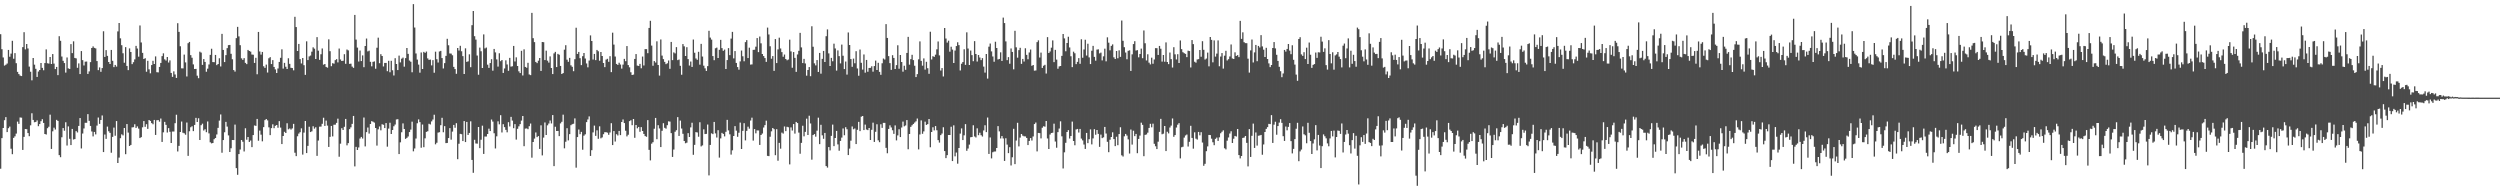 <?xml version="1.0" encoding="UTF-8"?>
<svg xmlns="http://www.w3.org/2000/svg" width="1920" height="150">
  <path d="M0 26.265h1v103.330H0zM1 37.780h1v68.286H1zM2 44.139h1v54.142H2zM3 50.368h1v41.965H3zM4 49.701h1v40.235H4zM5 48.811h1v52.642H5zM6 38.363h1v60.098H6zM7 43.558h1v53.652H7zM8 41.152h1v73.067H8zM9 31.355h1v87.066H9zM10 45.099h1v60.776H10zM11 40.791h1v63.935H11zM12 48.513h1v54.112H12zM13 55.192h1v38.205H13zM14 56.882h1v38.269H14zM15 58.064h1v32.168H15zM16 58.442h1v31.917H16zM17 36.184h1v78.958H17zM18 24.733h1v80.364H18zM19 37.957h1v61.125H19zM20 33.802h1v65.401H20zM21 37.200h1v64.990H21zM22 51.130h1v53.456H22zM23 55.073h1v41.206H23zM24 61.693h1v25.307H24zM25 44.537h1v47.595H25zM26 49.684h1v44.194H26zM27 52.819h1v40.829H27zM28 59.079h1v33.410H28zM29 54.920h1v42.008H29zM30 53.752h1v41.521H30zM31 48.360h1v44.717H31zM32 52.134h1v39.424H32zM33 53.981h1v40.447H33zM34 48.410h1v54.492H34zM35 37.955h1v65.350H35zM36 48.610h1v49.861H36zM37 48.869h1v48.469H37zM38 43.760h1v44.307H38zM39 49.166h1v65.216H39zM40 41.541h1v59.330H40zM41 48.824h1v49.242H41zM42 53.059h1v46.442H42zM43 51.427h1v40.624H43zM44 57.690h1v35.168H44zM45 27.820h1v91.336H45zM46 31.323h1v89.412H46zM47 43.434h1v61.987H47zM48 46.692h1v51.645H48zM49 48.431h1v51.997H49zM50 55.767h1v38.152H50zM51 44.140h1v67.630H51zM52 52.530h1v44.550H52zM53 52.953h1v53.657H53zM54 33.900h1v77.514H54zM55 40.781h1v58.234H55zM56 31.766h1v75.378H56zM57 44.500h1v62.312H57zM58 44.869h1v55.832H58zM59 52.081h1v49.639H59zM60 48.693h1v48.008H60zM61 56.882h1v33.806H61zM62 39.201h1v74.819H62zM63 46.205h1v56.356H63zM64 50.288h1v48.384H64zM65 47.351h1v46.952H65zM66 47.234h1v47.059H66zM67 56.778h1v30.857H67zM68 54.813h1v38.021H68zM69 47.734h1v48.972H69zM70 36.867h1v64.074H70zM71 35.658h1v69.116H71zM72 36.782h1v64.542H72zM73 37.178h1v66.053H73zM74 46.898h1v49.549H74zM75 53.839h1v36.443H75zM76 51.787h1v43.323H76zM77 55.134h1v37.051H77zM78 52.271h1v36.429H78zM79 24.023h1v92.782H79zM80 43.713h1v59.609H80zM81 38.485h1v68.164H81zM82 42.903h1v54.314H82zM83 47.632h1v53.190H83zM84 49.136h1v52.900H84zM85 38.356h1v78.937H85zM86 46.713h1v58.407H86zM87 51.551h1v46.438H87zM88 49.874h1v54.383H88zM89 51.138h1v41.821H89zM90 24.107h1v101.090H90zM91 17.665h1v103.366H91zM92 29.417h1v76.710H92zM93 34.710h1v68.438H93zM94 40.891h1v63.115H94zM95 48.204h1v50.088H95zM96 36.187h1v82.222H96zM97 50.625h1v44.676H97zM98 53.837h1v48.013H98zM99 37.184h1v74.954H99zM100 39.931h1v71.374H100zM101 49.239h1v48.602H101zM102 47.757h1v49.908H102zM103 45.606h1v49.851H103zM104 35.212h1v63.058H104zM105 37.283h1v59.767H105zM106 43.542h1v55.233H106zM107 19.552h1v86.484H107zM108 32.598h1v72.722H108zM109 40.608h1v57.197H109zM110 45.305h1v47.673H110zM111 44.712h1v52.679H111zM112 55.109h1v40.272H112zM113 46.686h1v52.298H113zM114 53.261h1v38.901H114zM115 56.295h1v36.606H115zM116 49.969h1v44.572H116zM117 46.685h1v48.734H117zM118 49.168h1v42.950H118zM119 43.334h1v60.286H119zM120 55.445h1v36.927H120zM121 55.604h1v36.614H121zM122 51.421h1v42.008H122zM123 48.313h1v42.738H123zM124 43.092h1v65.917H124zM125 40.936h1v60.674H125zM126 45.585h1v48.025H126zM127 46.505h1v49.379H127zM128 43.768h1v58.032H128zM129 48.024h1v50.376H129zM130 46.406h1v54.817H130zM131 56.025h1v53.778H131zM132 59.025h1v41.967H132zM133 54.789h1v46.211H133zM134 57.199h1v37.402H134zM135 59.853h1v28.242H135zM136 17.803h1v98.516H136zM137 24.468h1v87.560H137zM138 35.543h1v65.822H138zM139 52.454h1v40.905H139zM140 52.523h1v49.437H140zM141 41.914h1v60.469H141zM142 47.909h1v55.576H142zM143 58.742h1v35.367H143zM144 33.158h1v86.559H144zM145 32.185h1v68.621H145zM146 42.345h1v55.392H146zM147 44.332h1v52.633H147zM148 49.463h1v51.234H148zM149 53.012h1v42.927H149zM150 52.871h1v37.651H150zM151 58.138h1v35.556H151zM152 60.035h1v30.775H152zM153 39.663h1v67.873H153zM154 40.391h1v55.763H154zM155 49.836h1v45.132H155zM156 45.371h1v54.867H156zM157 47.558h1v51.698H157zM158 55.090h1v46.432H158zM159 52.760h1v40.512H159zM160 49.527h1v52.910H160zM161 42.126h1v67.186H161zM162 37.444h1v72.699H162zM163 47.675h1v62.139H163zM164 47.789h1v59.134H164zM165 42.176h1v63.831H165zM166 50.005h1v53.250H166zM167 49.145h1v49.080H167zM168 44.750h1v47.888H168zM169 51.052h1v36.844H169zM170 26.024h1v91.292H170zM171 38.342h1v69.231H171zM172 47.662h1v53.920H172zM173 42.329h1v51.269H173zM174 36.986h1v60.219H174zM175 34.665h1v69.318H175zM176 34.521h1v82.195H176zM177 41.341h1v72.551H177zM178 45.501h1v61.998H178zM179 53.825h1v53.722H179zM180 54.965h1v40.713H180zM181 29.310h1v99.838H181zM182 20.641h1v113.599H182zM183 27.956h1v90.391H183zM184 34.709h1v80.149H184zM185 44.779h1v62.757H185zM186 45.983h1v62.863H186zM187 44.628h1v71.675H187zM188 48.258h1v50.268H188zM189 49.243h1v58.082H189zM190 38.352h1v66.843H190zM191 39.174h1v69.835H191zM192 39.607h1v68.315H192zM193 41.886h1v71.119H193zM194 42.020h1v61.720H194zM195 48.346h1v48.008H195zM196 44.367h1v52.290H196zM197 57.059h1v34.258H197zM198 24.531h1v83.553H198zM199 39.514h1v60.793H199zM200 41.936h1v61.500H200zM201 39.868h1v68.693H201zM202 50.892h1v46.758H202zM203 52.118h1v40.127H203zM204 49.607h1v41.798H204zM205 55.694h1v36.776H205zM206 44.767h1v53.050H206zM207 43.877h1v59.901H207zM208 49.216h1v49.166H208zM209 46.182h1v49.289H209zM210 51.424h1v47.048H210zM211 53.315h1v43.290H211zM212 56.040h1v39.956H212zM213 52.579h1v45.538H213zM214 47.545h1v45.470H214zM215 44.414h1v53.566H215zM216 37.900h1v72.756H216zM217 52.666h1v51.794H217zM218 48.305h1v52.939H218zM219 51.230h1v50.916H219zM220 52.971h1v41.719H220zM221 44.739h1v54.594H221zM222 49.054h1v49.600H222zM223 52.048h1v47.473H223zM224 52.269h1v46.319H224zM225 54.037h1v41.099H225zM226 12.898h1v104.377H226zM227 20.791h1v99.098H227zM228 39.147h1v65.486H228zM229 33.762h1v68.846H229zM230 45.393h1v56.123H230zM231 48.717h1v49.832H231zM232 44.532h1v74.205H232zM233 50.089h1v51.728H233zM234 57.476h1v35.441H234zM235 31.731h1v85.846H235zM236 46.129h1v65.908H236zM237 43.293h1v54.062H237zM238 42.667h1v58.781H238zM239 39.673h1v61.194H239zM240 36.340h1v60.648H240zM241 37.396h1v61.413H241zM242 45.314h1v52.414H242zM243 28.524h1v91.194H243zM244 38.937h1v68.992H244zM245 45.968h1v51.296H245zM246 41.665h1v55.568H246zM247 37.199h1v57.904H247zM248 49.686h1v40.720H248zM249 49.153h1v47.551H249zM250 51.429h1v41.187H250zM251 51.963h1v44.524H251zM252 30.218h1v82.605H252zM253 39.321h1v65.770H253zM254 50.862h1v45.834H254zM255 48.524h1v56.243H255zM256 48.916h1v46.893H256zM257 46.170h1v49.592H257zM258 45.435h1v48.914H258zM259 47.906h1v43.245H259zM260 37.251h1v83.106H260zM261 45.652h1v64.679H261zM262 46.847h1v51.620H262zM263 46.619h1v53.234H263zM264 41.623h1v55.763H264zM265 48.995h1v42.332H265zM266 38.052h1v73.575H266zM267 38.690h1v71.216H267zM268 49.039h1v50.133H268zM269 48.873h1v48.894H269zM270 51.126h1v44.002H270zM271 52.130h1v36.927H271zM272 11.452h1v116.328H272zM273 30.424h1v82.352H273zM274 36.577h1v78.625H274zM275 47.236h1v66.008H275zM276 38.836h1v67.566H276zM277 46.924h1v58.263H277zM278 42.529h1v63.885H278zM279 51.605h1v38.654H279zM280 35.303h1v77.117H280zM281 29.589h1v71.896H281zM282 39.474h1v58.459H282zM283 38.931h1v63.660H283zM284 47.482h1v47.758H284zM285 50.919h1v42.136H285zM286 47.497h1v45.989H286zM287 47.129h1v47.035H287zM288 52.804h1v45.506H288zM289 36.653h1v75.175H289zM290 28.913h1v70.425H290zM291 48.524h1v48.588H291zM292 41.648h1v58.422H292zM293 43.028h1v52.428H293zM294 51.046h1v44.809H294zM295 48.329h1v50.007H295zM296 48.318h1v46.175H296zM297 54.688h1v57.932H297zM298 46.709h1v52.035H298zM299 55.519h1v38.732H299zM300 46.718h1v56.189H300zM301 53.984h1v45.864H301zM302 57.944h1v39.053H302zM303 44.710h1v50.915H303zM304 49.151h1v42.617H304zM305 53.828h1v37.701H305zM306 42.677h1v75.662H306zM307 47.920h1v61.376H307zM308 45.068h1v56.518H308zM309 44.249h1v50.545H309zM310 51.188h1v47.865H310zM311 44.623h1v62.029H311zM312 36.874h1v68.985H312zM313 41.349h1v63.480H313zM314 46.482h1v54.969H314zM315 47.403h1v52.134H315zM316 55.523h1v37.900H316zM317 3.197h1v113.006H317zM318 21.169h1v92.853H318zM319 41.054h1v65.330H319zM320 45.773h1v48.873H320zM321 49.610h1v42.084H321zM322 55.785h1v38.000H322zM323 40.291h1v73.185H323zM324 52.972h1v42.660H324zM325 39.856h1v73.194H325zM326 40.582h1v65.634H326zM327 39.589h1v61.673H327zM328 44.837h1v55.981H328zM329 45.953h1v49.100H329zM330 45.768h1v49.826H330zM331 50.214h1v43.002H331zM332 46.180h1v45.631H332zM333 55.873h1v32.258H333zM334 39.673h1v71.197H334zM335 45.441h1v64.166H335zM336 48.004h1v53.809H336zM337 39.541h1v61.970H337zM338 39.061h1v57.108H338zM339 44.580h1v45.904H339zM340 52.588h1v48.973H340zM341 48.507h1v48.358H341zM342 42.881h1v67.031H342zM343 29.824h1v79.974H343zM344 34.755h1v71.277H344zM345 41.068h1v57.327H345zM346 41.175h1v66.097H346zM347 42.459h1v58.616H347zM348 51.371h1v44.576H348zM349 53.048h1v45.049H349zM350 56.659h1v37.964H350zM351 36.842h1v85.408H351zM352 38.827h1v71.581H352zM353 35.174h1v67.626H353zM354 39.352h1v63.724H354zM355 43.130h1v65.213H355zM356 56.815h1v36.162H356zM357 37.144h1v71.984H357zM358 47.501h1v46.134H358zM359 47.119h1v56.504H359zM360 41.709h1v60.390H360zM361 51.588h1v41.620H361zM362 19.348h1v103.492H362zM363 8.459h1v124.251H363zM364 27.788h1v79.583H364zM365 30.420h1v79.759H365zM366 42.646h1v67.699H366zM367 57.415h1v40.131H367zM368 36.547h1v77.204H368zM369 39.364h1v67.953H369zM370 52.244h1v44.267H370zM371 26.404h1v91.797H371zM372 37.183h1v67.667H372zM373 36.494h1v68.385H373zM374 49.683h1v53.232H374zM375 52.103h1v46.699H375zM376 48.415h1v52.265H376zM377 45.481h1v46.334H377zM378 54.287h1v39.091H378zM379 37.593h1v64.765H379zM380 40.234h1v73.792H380zM381 45.615h1v59.090H381zM382 51.171h1v42.010H382zM383 40.884h1v54.592H383zM384 46.977h1v41.495H384zM385 46.080h1v55.662H385zM386 55.995h1v39.403H386zM387 52.580h1v45.074H387zM388 46.330h1v53.389H388zM389 49.519h1v52.109H389zM390 54.381h1v39.470H390zM391 44.452h1v52.663H391zM392 51.160h1v38.607H392zM393 50.875h1v41.735H393zM394 35.273h1v63.166H394zM395 47.188h1v48.132H395zM396 44.034h1v63.167H396zM397 50.663h1v48.239H397zM398 54.775h1v42.244H398zM399 56.091h1v39.224H399zM400 39.020h1v53.610H400zM401 57.941h1v31.144H401zM402 37.902h1v74.383H402zM403 51.412h1v47.337H403zM404 52.004h1v46.589H404zM405 48.223h1v51.021H405zM406 57.193h1v39.727H406zM407 57.695h1v37.184H407zM408 9.870h1v111.208H408zM409 29.344h1v79.737H409zM410 32.341h1v74.104H410zM411 47.580h1v54.128H411zM412 48.468h1v56.828H412zM413 46.606h1v57.875H413zM414 44.555h1v69.844H414zM415 54.466h1v41.785H415zM416 32.274h1v87.066H416zM417 32.399h1v73.288H417zM418 46.117h1v47.956H418zM419 38.907h1v64.765H419zM420 46.600h1v49.635H420zM421 48.086h1v46.801H421zM422 43.299h1v49.259H422zM423 52.229h1v42.576H423zM424 56.864h1v31.520H424zM425 41.001h1v86.575H425zM426 39.827h1v57.497H426zM427 51.521h1v49.072H427zM428 41.381h1v59.193H428zM429 42.044h1v62.515H429zM430 50.616h1v44.134H430zM431 56.851h1v36.699H431zM432 56.140h1v31.937H432zM433 38.154h1v75.748H433zM434 34.725h1v74.108H434zM435 45.821h1v52.643H435zM436 47.476h1v60.335H436zM437 44.450h1v58.547H437zM438 50.168h1v45.972H438zM439 51.320h1v44.088H439zM440 54.701h1v40.312H440zM441 45.465h1v45.459H441zM442 21.295h1v107.490H442zM443 41.418h1v63.832H443zM444 39.868h1v59.611H444zM445 44.718h1v58.335H445zM446 50.028h1v51.226H446zM447 43.165h1v71.832H447zM448 40.703h1v63.488H448zM449 44.941h1v58.204H449zM450 48.740h1v45.041H450zM451 51.722h1v40.026H451zM452 46.491h1v42.892H452zM453 27.190h1v92.576H453zM454 31.505h1v83.844H454zM455 45.709h1v55.986H455zM456 41.417h1v55.055H456zM457 46.173h1v58.171H457zM458 38.336h1v61.771H458zM459 39.367h1v67.255H459zM460 46.640h1v50.366H460zM461 39.921h1v66.305H461zM462 42.988h1v62.513H462zM463 48.362h1v54.679H463zM464 51.560h1v49.948H464zM465 45.769h1v55.749H465zM466 45.150h1v56.731H466zM467 47.453h1v56.077H467zM468 43.138h1v58.571H468zM469 55.382h1v39.252H469zM470 25.073h1v86.334H470zM471 34.233h1v66.425H471zM472 43.396h1v65.286H472zM473 49.103h1v53.972H473zM474 49.877h1v54.160H474zM475 48.173h1v52.380H475zM476 49.545h1v54.222H476zM477 52.676h1v41.025H477zM478 49.636h1v42.131H478zM479 45.215h1v49.299H479zM480 46.984h1v53.429H480zM481 35.397h1v69.362H481zM482 49.956h1v53.520H482zM483 51.687h1v41.335H483zM484 55.493h1v36.878H484zM485 57.598h1v38.555H485zM486 57.283h1v34.099H486zM487 45.274h1v60.566H487zM488 41.510h1v54.468H488zM489 50.397h1v48.156H489zM490 50.658h1v46.806H490zM491 49.074h1v52.143H491zM492 52.417h1v45.244H492zM493 43.422h1v57.191H493zM494 50.264h1v52.577H494zM495 37.745h1v66.747H495zM496 37.728h1v67.310H496zM497 40.861h1v51.389H497zM498 21.446h1v93.632H498zM499 15.976h1v107.186H499zM500 35.046h1v75.312H500zM501 50.485h1v58.735H501zM502 46.920h1v51.927H502zM503 48.005h1v42.553H503zM504 31.761h1v75.141H504zM505 49.929h1v46.213H505zM506 58.074h1v40.581H506zM507 30.309h1v82.634H507zM508 42.688h1v57.763H508zM509 45.397h1v49.207H509zM510 47.500h1v50.646H510zM511 49.263h1v49.538H511zM512 48.570h1v47.604H512zM513 46.437h1v46.726H513zM514 52.855h1v40.515H514zM515 32.201h1v70.059H515zM516 46.173h1v74.374H516zM517 40.244h1v74.620H517zM518 41.018h1v60.172H518zM519 36.213h1v63.774H519zM520 46.194h1v43.787H520zM521 45.746h1v58.645H521zM522 50.532h1v42.080H522zM523 57.416h1v41.294H523zM524 33.828h1v68.947H524zM525 35.566h1v72.725H525zM526 42.983h1v67.023H526zM527 36.225h1v73.361H527zM528 45.416h1v56.855H528zM529 50.315h1v54.887H529zM530 47.233h1v50.602H530zM531 51.410h1v42.833H531zM532 30.378h1v88.495H532zM533 40.482h1v70.753H533zM534 44.902h1v56.558H534zM535 45.936h1v55.778H535zM536 39.783h1v65.206H536zM537 49.669h1v44.253H537zM538 33.707h1v78.718H538zM539 43.411h1v68.243H539zM540 50.427h1v48.887H540zM541 52.492h1v50.475H541zM542 54.497h1v48.295H542zM543 50.787h1v44.844H543zM544 23.668h1v111.059H544zM545 28.862h1v82.425H545zM546 30.415h1v71.972H546zM547 43.058h1v59.935H547zM548 46.221h1v47.431H548zM549 37.043h1v65.399H549zM550 36.560h1v69.069H550zM551 44.519h1v55.479H551zM552 38.249h1v82.767H552zM553 30.639h1v75.634H553zM554 36.948h1v65.098H554zM555 39.032h1v63.831H555zM556 38.097h1v66.660H556zM557 53.008h1v48.192H557zM558 46.149h1v45.924H558zM559 36.979h1v63.178H559zM560 42.349h1v60.821H560zM561 29.655h1v89.085H561zM562 24.468h1v90.982H562zM563 44.874h1v59.561H563zM564 39.240h1v57.630H564zM565 48.320h1v52.029H565zM566 51.502h1v53.572H566zM567 53.520h1v48.427H567zM568 47.172h1v46.970H568zM569 38.807h1v75.638H569zM570 43.222h1v57.296H570zM571 47.057h1v47.580H571zM572 32.355h1v75.448H572zM573 30.819h1v69.675H573zM574 44.602h1v52.676H574zM575 36.630h1v62.180H575zM576 49.594h1v42.980H576zM577 49.451h1v40.930H577zM578 38.303h1v69.662H578zM579 38.187h1v60.930H579zM580 35.839h1v66.542H580zM581 29.215h1v70.955H581zM582 40.045h1v60.148H582zM583 28.082h1v83.210H583zM584 33.270h1v70.392H584zM585 41.466h1v61.088H585zM586 43.036h1v54.895H586zM587 44.614h1v51.502H587zM588 47.538h1v45.143H588zM589 21.197h1v98.528H589zM590 26.451h1v93.473H590zM591 35.515h1v69.476H591zM592 45.098h1v55.742H592zM593 43.065h1v55.236H593zM594 54.434h1v44.792H594zM595 29.979h1v89.204H595zM596 48.459h1v50.741H596zM597 37.949h1v85.516H597zM598 28.924h1v80.823H598zM599 37.238h1v76.934H599zM600 40.051h1v61.786H600zM601 43.596h1v58.990H601zM602 41.859h1v55.254H602zM603 45.292h1v55.419H603zM604 46.275h1v51.104H604zM605 45.748h1v52.015H605zM606 30.468h1v95.771H606zM607 39.479h1v58.338H607zM608 52.008h1v48.228H608zM609 39.964h1v55.303H609zM610 44.452h1v58.139H610zM611 55.176h1v38.448H611zM612 41.840h1v52.668H612zM613 38.992h1v62.834H613zM614 25.239h1v92.844H614zM615 36.408h1v73.302H615zM616 48.433h1v48.135H616zM617 45.227h1v59.458H617zM618 48.726h1v52.533H618zM619 58.131h1v33.019H619zM620 53.773h1v49.900H620zM621 51.530h1v37.339H621zM622 58.528h1v36.307H622zM623 20.185h1v102.421H623zM624 35.917h1v67.824H624zM625 48.619h1v54.352H625zM626 50.222h1v54.758H626zM627 46.124h1v54.223H627zM628 55.239h1v35.108H628zM629 40.646h1v70.061H629zM630 56.560h1v39.301H630zM631 45.185h1v58.741H631zM632 39.104h1v67.508H632zM633 47.599h1v54.476H633zM634 27.784h1v99.746H634zM635 22.595h1v106.099H635zM636 41.014h1v71.939H636zM637 50.695h1v64.806H637zM638 44.424h1v59.923H638zM639 47.044h1v48.633H639zM640 33.555h1v78.681H640zM641 37.218h1v68.775H641zM642 54.223h1v46.326H642zM643 38.719h1v72.158H643zM644 43.120h1v72.622H644zM645 48.711h1v59.537H645zM646 34.236h1v71.453H646zM647 42.808h1v55.849H647zM648 53.037h1v50.843H648zM649 47.233h1v50.458H649zM650 57.319h1v41.973H650zM651 24.920h1v94.153H651zM652 34.577h1v79.530H652zM653 45.340h1v62.674H653zM654 51.315h1v45.811H654zM655 44.981h1v54.320H655zM656 48.590h1v50.083H656zM657 39.342h1v71.323H657zM658 52.594h1v47.075H658zM659 58.151h1v35.425H659zM660 38.058h1v62.654H660zM661 48.244h1v41.335H661zM662 53.469h1v35.596H662zM663 41.836h1v58.039H663zM664 55.826h1v39.845H664zM665 46.019h1v53.459H665zM666 55.094h1v44.865H666zM667 52.170h1v46.120H667zM668 52.136h1v55.373H668zM669 50.908h1v48.766H669zM670 55.022h1v39.198H670zM671 50.722h1v58.293H671zM672 46.535h1v54.693H672zM673 53.735h1v41.705H673zM674 48.243h1v59.532H674zM675 55.172h1v54.046H675zM676 57.464h1v37.981H676zM677 48.611h1v49.572H677zM678 44.980h1v49.361H678zM679 45.721h1v48.650H679zM680 18.547h1v94.990H680zM681 29.128h1v88.559H681zM682 43.107h1v55.892H682zM683 48.504h1v47.760H683zM684 53.672h1v44.240H684zM685 42.397h1v57.642H685zM686 44.507h1v58.294H686zM687 52.977h1v43.306H687zM688 50.024h1v57.779H688zM689 34.770h1v69.226H689zM690 52.792h1v46.482H690zM691 42.252h1v62.993H691zM692 47.624h1v50.310H692zM693 55.037h1v38.343H693zM694 50.476h1v46.527H694zM695 53.604h1v42.766H695zM696 40.653h1v51.576H696zM697 28.328h1v86.312H697zM698 49.665h1v53.228H698zM699 45.427h1v52.020H699zM700 42.111h1v54.109H700zM701 46.176h1v49.028H701zM702 50.476h1v43.638H702zM703 59.183h1v33.986H703zM704 56.918h1v34.104H704zM705 45.573h1v69.141H705zM706 31.794h1v71.488H706zM707 46.725h1v45.751H707zM708 50.424h1v52.333H708zM709 44.830h1v56.072H709zM710 53.474h1v39.963H710zM711 47.449h1v48.518H711zM712 52.387h1v42.950H712zM713 56.700h1v34.672H713zM714 24.393h1v88.730H714zM715 45.656h1v55.701H715zM716 43.176h1v54.557H716zM717 43.657h1v56.488H717zM718 41.960h1v54.850H718zM719 37.906h1v62.128H719zM720 31.865h1v75.752H720zM721 42.523h1v66.976H721zM722 54.188h1v49.601H722zM723 52.259h1v50.311H723zM724 58.704h1v39.025H724zM725 21.507h1v94.520H725zM726 29.613h1v91.855H726zM727 32.742h1v86.393H727zM728 31.235h1v72.447H728zM729 39.683h1v63.988H729zM730 35.894h1v61.430H730zM731 38.114h1v85.572H731zM732 48.371h1v47.909H732zM733 38.785h1v81.273H733zM734 35.404h1v81.768H734zM735 32.469h1v93.250H735zM736 34.683h1v78.967H736zM737 54.100h1v48.508H737zM738 48.923h1v49.674H738zM739 47.677h1v59.871H739zM740 37.830h1v66.080H740zM741 49.835h1v45.509H741zM742 24.840h1v90.960H742zM743 37.286h1v76.797H743zM744 49.897h1v61.179H744zM745 38.787h1v66.611H745zM746 42.330h1v62.906H746zM747 47.010h1v49.197H747zM748 31.598h1v73.194H748zM749 41.459h1v64.131H749zM750 47.253h1v51.327H750zM751 42.251h1v61.575H751zM752 44.118h1v57.806H752zM753 46.182h1v57.665H753zM754 44.663h1v60.178H754zM755 51.175h1v49.045H755zM756 55.774h1v40.415H756zM757 41.488h1v59.992H757zM758 60.371h1v29.876H758zM759 35.850h1v82.388H759zM760 33.434h1v72.128H760zM761 39.469h1v82.200H761zM762 43.367h1v73.549H762zM763 47.403h1v68.972H763zM764 32.041h1v84.268H764zM765 36.887h1v76.756H765zM766 45.686h1v51.173H766zM767 45.281h1v55.657H767zM768 40.173h1v66.184H768zM769 46.802h1v57.680H769zM770 13.505h1v92.811H770zM771 17.697h1v105.905H771zM772 31.818h1v74.360H772zM773 46.190h1v64.849H773zM774 43.860h1v73.736H774zM775 48.964h1v64.075H775zM776 37.196h1v89.875H776zM777 39.877h1v80.923H777zM778 53.258h1v45.649H778zM779 23.676h1v102.384H779zM780 36.344h1v71.593H780zM781 44.310h1v49.987H781zM782 38.486h1v73.960H782zM783 36.731h1v68.967H783zM784 49.032h1v53.900H784zM785 45.269h1v58.936H785zM786 47.274h1v57.419H786zM787 37.058h1v67.713H787zM788 42.123h1v63.814H788zM789 45.525h1v65.907H789zM790 40.312h1v67.913H790zM791 38.041h1v67.989H791zM792 50.555h1v57.400H792zM793 49.919h1v54.902H793zM794 54.283h1v41.023H794zM795 54.112h1v39.974H795zM796 32.361h1v83.904H796zM797 30.972h1v71.143H797zM798 44.204h1v58.031H798zM799 40.396h1v65.904H799zM800 52.164h1v45.936H800zM801 50.474h1v46.519H801zM802 49.767h1v47.508H802zM803 56.459h1v36.472H803zM804 28.513h1v77.850H804zM805 40.692h1v73.717H805zM806 39.534h1v63.765H806zM807 36.610h1v65.533H807zM808 31.040h1v70.891H808zM809 47.693h1v47.280H809zM810 38.295h1v70.418H810zM811 45.795h1v67.642H811zM812 52.786h1v48.684H812zM813 51.019h1v47.671H813zM814 50.692h1v42.470H814zM815 42.882h1v61.821H815zM816 26.089h1v103.318H816zM817 29.502h1v87.490H817zM818 39.389h1v70.264H818zM819 33.028h1v68.332H819zM820 28.221h1v71.734H820zM821 36.460h1v69.935H821zM822 43.227h1v61.224H822zM823 51.544h1v41.847H823zM824 39.696h1v68.606H824zM825 40.909h1v70.641H825zM826 49.255h1v50.194H826zM827 47.533h1v51.507H827zM828 44.625h1v57.171H828zM829 48.977h1v50.020H829zM830 30.172h1v76.277H830zM831 44.358h1v63.443H831zM832 37.981h1v72.997H832zM833 30.493h1v83.886H833zM834 42.623h1v59.454H834zM835 33.588h1v76.341H835zM836 44.067h1v62.849H836zM837 49.206h1v50.156H837zM838 38.986h1v71.906H838zM839 35.231h1v71.068H839zM840 43.651h1v55.594H840zM841 46.613h1v56.846H841zM842 38.109h1v61.728H842zM843 37.886h1v64.902H843zM844 40.995h1v71.812H844zM845 40.412h1v62.955H845zM846 46.381h1v59.707H846zM847 43.259h1v62.225H847zM848 37.372h1v60.125H848zM849 47.084h1v55.471H849zM850 28.650h1v80.266H850zM851 32.751h1v84.115H851zM852 38.673h1v68.630H852zM853 35.234h1v69.972H853zM854 34.077h1v67.548H854zM855 44.010h1v62.778H855zM856 45.304h1v66.922H856zM857 39.182h1v65.841H857zM858 44.744h1v66.751H858zM859 38.664h1v64.321H859zM860 43.699h1v54.042H860zM861 15.765h1v103.510H861zM862 31.350h1v88.858H862zM863 36.236h1v68.454H863zM864 40.341h1v62.535H864zM865 45.506h1v58.627H865zM866 38.996h1v68.069H866zM867 38.666h1v79.248H867zM868 54.502h1v45.003H868zM869 41.705h1v69.335H869zM870 33.826h1v66.555H870zM871 31.625h1v72.932H871zM872 38.789h1v64.062H872zM873 38.489h1v79.182H873zM874 44.049h1v62.642H874zM875 41.475h1v62.674H875zM876 37.343h1v56.875H876zM877 44.673h1v51.240H877zM878 23.416h1v96.543H878zM879 33.210h1v70.377H879zM880 46.438h1v56.824H880zM881 41.699h1v60.178H881zM882 48.121h1v50.133H882zM883 49.477h1v45.593H883zM884 44.304h1v53.475H884zM885 48.964h1v46.002H885zM886 45.686h1v64.731H886zM887 36.956h1v75.365H887zM888 36.992h1v77.502H888zM889 42.200h1v66.625H889zM890 35.283h1v66.012H890zM891 37.424h1v53.876H891zM892 47.311h1v55.806H892zM893 42.254h1v60.397H893zM894 47.387h1v49.366H894zM895 32.557h1v83.485H895zM896 47.617h1v53.578H896zM897 49.242h1v53.233H897zM898 40.354h1v57.598H898zM899 45.416h1v51.052H899zM900 51.862h1v39.142H900zM901 36.257h1v68.818H901zM902 41.733h1v62.004H902zM903 45.647h1v52.305H903zM904 41.648h1v54.089H904zM905 48.361h1v46.219H905zM906 31.074h1v90.588H906zM907 37.746h1v75.377H907zM908 40.111h1v72.559H908zM909 40.879h1v64.784H909zM910 41.383h1v62.676H910zM911 43.853h1v59.471H911zM912 38.917h1v73.623H912zM913 39.238h1v69.646H913zM914 51.804h1v44.792H914zM915 30.787h1v75.153H915zM916 33.911h1v80.266H916zM917 47.434h1v54.190H917zM918 48.135h1v58.378H918zM919 45.685h1v61.519H919zM920 45.405h1v55.945H920zM921 38.412h1v65.540H921zM922 43.577h1v57.927H922zM923 31.629h1v77.840H923zM924 38.242h1v89.068H924zM925 45.712h1v80.082H925zM926 44.954h1v71.142H926zM927 40.413h1v72.038H927zM928 50.922h1v52.684H928zM929 28.407h1v75.303H929zM930 30.603h1v75.881H930zM931 47.863h1v61.414H931zM932 31.002h1v80.507H932zM933 43.458h1v63.208H933zM934 41.185h1v64.471H934zM935 31.007h1v77.253H935zM936 50.881h1v54.589H936zM937 43.412h1v58.925H937zM938 40.745h1v60.404H938zM939 52.668h1v47.443H939zM940 42.748h1v71.096H940zM941 39.021h1v75.728H941zM942 46.416h1v61.632H942zM943 45.441h1v60.143H943zM944 43.350h1v59.201H944zM945 34.145h1v66.685H945zM946 44.919h1v64.899H946zM947 45.315h1v61.248H947zM948 40.177h1v64.223H948zM949 42.958h1v61.901H949zM950 42.317h1v56.732H950zM951 43.897h1v75.178H951zM952 16.049h1v105.600H952zM953 29.867h1v89.924H953zM954 24.835h1v81.117H954zM955 32.411h1v73.219H955zM956 33.136h1v71.334H956zM957 33.185h1v76.534H957zM958 45.049h1v82.732H958zM959 55.771h1v43.409H959zM960 38.701h1v81.816H960zM961 30.380h1v73.890H961zM962 47.960h1v46.975H962zM963 40.232h1v73.379H963zM964 34.494h1v67.237H964zM965 46.979h1v64.855H965zM966 35.263h1v68.981H966zM967 36.467h1v67.558H967zM968 26.992h1v76.614H968zM969 35.655h1v83.177H969zM970 38.136h1v72.828H970zM971 43.757h1v57.625H971zM972 36.717h1v62.235H972zM973 45.310h1v52.314H973zM974 48.668h1v46.479H974zM975 51.565h1v43.791H975zM976 49.923h1v38.481H976zM977 36.848h1v72.934H977zM978 32.287h1v63.479H978zM979 37.185h1v56.298H979zM980 42.074h1v61.426H980zM981 46.821h1v49.973H981zM982 51.321h1v42.846H982zM983 54.676h1v36.872H983zM984 59.271h1v35.066H984zM985 56.428h1v48.192H985zM986 38.364h1v69.864H986zM987 39.649h1v57.523H987zM988 37.569h1v62.506H988zM989 33.776h1v63.639H989zM990 38.861h1v55.663H990zM991 41.605h1v66.786H991zM992 34.763h1v83.063H992zM993 45.944h1v68.385H993zM994 49.632h1v57.206H994zM995 57.293h1v41.567H995zM996 62.073h1v32.247H996zM997 29.952h1v93.863H997zM998 28.548h1v87.727H998zM999 41.785h1v73.044H999zM1000 42.896h1v54.245H1000zM1001 40.089h1v63.007H1001zM1002 45.344h1v58.605H1002zM1003 36.615h1v73.403H1003zM1004 49.131h1v45.186H1004zM1005 32.654h1v69.320H1005zM1006 42.031h1v66.303H1006zM1007 52.134h1v66.152H1007zM1008 49.825h1v60.342H1008zM1009 49.207h1v57.809H1009zM1010 40.340h1v55.773H1010zM1011 44.423h1v71.064H1011zM1012 40.154h1v63.496H1012zM1013 40.308h1v71.464H1013zM1014 28.214h1v100.861H1014zM1015 31.971h1v80.314H1015zM1016 39.845h1v63.352H1016zM1017 37.120h1v67.517H1017zM1018 50.016h1v56.232H1018zM1019 53.460h1v56.691H1019zM1020 30.805h1v81.522H1020zM1021 41.466h1v64.821H1021zM1022 48.663h1v51.891H1022zM1023 40.115h1v64.623H1023zM1024 53.506h1v46.804H1024zM1025 42.568h1v78.324H1025zM1026 41.753h1v63.480H1026zM1027 39.938h1v60.311H1027zM1028 43.530h1v56.988H1028zM1029 45.383h1v57.421H1029zM1030 51.758h1v43.065H1030zM1031 35.051h1v82.053H1031zM1032 33.429h1v75.575H1032zM1033 44.709h1v58.611H1033zM1034 37.231h1v62.602H1034zM1035 29.488h1v73.146H1035zM1036 51.761h1v59.745H1036zM1037 38.966h1v78.880H1037zM1038 49.003h1v58.644H1038zM1039 42.098h1v60.154H1039zM1040 46.922h1v67.193H1040zM1041 51.261h1v53.027H1041zM1042 21.210h1v98.424H1042zM1043 22.409h1v119.284H1043zM1044 28.505h1v83.099H1044zM1045 38.612h1v66.774H1045zM1046 43.505h1v65.469H1046zM1047 47.085h1v56.623H1047zM1048 37.932h1v72.572H1048zM1049 45.680h1v56.885H1049zM1050 49.769h1v41.129H1050zM1051 25.610h1v83.558H1051zM1052 33.648h1v76.114H1052zM1053 50.414h1v61.819H1053zM1054 36.408h1v70.180H1054zM1055 40.421h1v67.087H1055zM1056 41.511h1v57.870H1056zM1057 41.349h1v55.384H1057zM1058 44.659h1v44.637H1058zM1059 32.141h1v79.672H1059zM1060 29.241h1v90.856H1060zM1061 44.835h1v66.836H1061zM1062 51.899h1v48.178H1062zM1063 51.375h1v50.469H1063zM1064 57.140h1v35.687H1064zM1065 54.880h1v45.132H1065zM1066 59.886h1v32.620H1066zM1067 58.030h1v32.881H1067zM1068 40.124h1v68.947H1068zM1069 42.499h1v66.566H1069zM1070 45.960h1v52.679H1070zM1071 41.995h1v62.785H1071zM1072 46.032h1v52.603H1072zM1073 49.469h1v41.305H1073zM1074 43.837h1v46.263H1074zM1075 53.227h1v38.789H1075zM1076 30.582h1v85.025H1076zM1077 42.677h1v63.248H1077zM1078 47.156h1v50.974H1078zM1079 46.533h1v48.556H1079zM1080 46.430h1v51.798H1080zM1081 52.410h1v39.609H1081zM1082 35.349h1v71.109H1082zM1083 42.306h1v59.500H1083zM1084 45.618h1v54.102H1084zM1085 48.663h1v49.132H1085zM1086 49.603h1v45.204H1086zM1087 29.948h1v104.981H1087zM1088 19.626h1v123.086H1088zM1089 38.745h1v76.298H1089zM1090 29.243h1v77.603H1090zM1091 33.780h1v65.333H1091zM1092 44.224h1v54.548H1092zM1093 37.266h1v67.820H1093zM1094 32.757h1v98.892H1094zM1095 49.669h1v48.282H1095zM1096 46.839h1v58.061H1096zM1097 37.241h1v80.688H1097zM1098 45.450h1v53.816H1098zM1099 44.032h1v61.715H1099zM1100 43.021h1v58.466H1100zM1101 46.680h1v57.299H1101zM1102 38.938h1v61.715H1102zM1103 39.890h1v52.533H1103zM1104 37.734h1v68.370H1104zM1105 36.469h1v80.260H1105zM1106 42.606h1v76.520H1106zM1107 37.206h1v75.380H1107zM1108 30.264h1v78.743H1108zM1109 39.321h1v62.247H1109zM1110 45.420h1v61.934H1110zM1111 42.263h1v66.992H1111zM1112 47.721h1v46.695H1112zM1113 37.791h1v61.761H1113zM1114 44.768h1v55.855H1114zM1115 44.900h1v57.225H1115zM1116 42.030h1v74.398H1116zM1117 42.627h1v67.961H1117zM1118 49.659h1v54.225H1118zM1119 38.654h1v61.640H1119zM1120 44.181h1v60.620H1120zM1121 51.285h1v65.974H1121zM1122 33.143h1v75.445H1122zM1123 43.932h1v63.530H1123zM1124 42.168h1v77.389H1124zM1125 37.874h1v83.947H1125zM1126 29.114h1v85.760H1126zM1127 46.213h1v64.196H1127zM1128 40.495h1v68.629H1128zM1129 36.142h1v66.598H1129zM1130 39.032h1v69.287H1130zM1131 38.621h1v62.896H1131zM1132 36.904h1v65.561H1132zM1133 27.053h1v90.951H1133zM1134 22.954h1v103.744H1134zM1135 29.326h1v79.672H1135zM1136 41.672h1v62.011H1136zM1137 45.761h1v61.139H1137zM1138 44.754h1v65.460H1138zM1139 38.899h1v84.988H1139zM1140 51.636h1v47.063H1140zM1141 19.776h1v103.086H1141zM1142 16.555h1v85.744H1142zM1143 37.906h1v58.271H1143zM1144 41.108h1v62.946H1144zM1145 36.447h1v84.896H1145zM1146 37.037h1v74.363H1146zM1147 44.087h1v59.462H1147zM1148 38.879h1v68.836H1148zM1149 46.691h1v51.888H1149zM1150 32.632h1v75.157H1150zM1151 34.377h1v70.307H1151zM1152 40.651h1v60.754H1152zM1153 28.312h1v69.409H1153zM1154 36.528h1v58.746H1154zM1155 45.356h1v52.844H1155zM1156 48.303h1v49.348H1156zM1157 56.158h1v40.414H1157zM1158 42.499h1v68.671H1158zM1159 35.715h1v75.331H1159zM1160 47.246h1v64.694H1160zM1161 48.585h1v54.470H1161zM1162 46.310h1v49.944H1162zM1163 48.584h1v42.468H1163zM1164 54.021h1v42.314H1164zM1165 48.572h1v45.794H1165zM1166 55.257h1v35.212H1166zM1167 37.816h1v74.178H1167zM1168 35.068h1v71.079H1168zM1169 39.784h1v59.923H1169zM1170 38.746h1v63.194H1170zM1171 48.163h1v52.081H1171zM1172 49.515h1v61.949H1172zM1173 33.819h1v78.466H1173zM1174 33.256h1v75.448H1174zM1175 45.092h1v61.540H1175zM1176 49.364h1v53.359H1176zM1177 51.838h1v44.017H1177zM1178 26.422h1v106.395H1178zM1179 36.134h1v81.735H1179zM1180 34.405h1v73.099H1180zM1181 37.584h1v77.791H1181zM1182 28.737h1v79.706H1182zM1183 35.300h1v63.889H1183zM1184 27.038h1v89.090H1184zM1185 44.115h1v63.484H1185zM1186 54.602h1v47.206H1186zM1187 36.155h1v63.477H1187zM1188 35.759h1v71.932H1188zM1189 43.287h1v60.713H1189zM1190 48.399h1v51.131H1190zM1191 39.869h1v58.469H1191zM1192 37.570h1v71.962H1192zM1193 36.257h1v75.498H1193zM1194 48.961h1v63.067H1194zM1195 28.503h1v91.263H1195zM1196 35.281h1v82.915H1196zM1197 43.898h1v54.348H1197zM1198 37.988h1v67.139H1198zM1199 42.079h1v63.934H1199zM1200 52.845h1v45.653H1200zM1201 35.163h1v78.027H1201zM1202 38.926h1v74.425H1202zM1203 45.390h1v57.210H1203zM1204 45.520h1v65.833H1204zM1205 39.020h1v61.303H1205zM1206 34.742h1v86.858H1206zM1207 45.530h1v56.309H1207zM1208 48.647h1v53.327H1208zM1209 45.516h1v56.754H1209zM1210 43.452h1v60.300H1210zM1211 46.714h1v59.698H1211zM1212 36.865h1v77.992H1212zM1213 36.952h1v76.959H1213zM1214 33.059h1v85.307H1214zM1215 37.639h1v77.295H1215zM1216 38.035h1v70.494H1216zM1217 29.102h1v76.053H1217zM1218 44.208h1v67.842H1218zM1219 40.477h1v72.235H1219zM1220 38.792h1v75.361H1220zM1221 40.911h1v85.616H1221zM1222 41.046h1v75.448H1222zM1223 46.086h1v61.673H1223zM1224 19.642h1v112.177H1224zM1225 41.724h1v79.998H1225zM1226 38.362h1v70.948H1226zM1227 38.259h1v86.866H1227zM1228 37.705h1v84.532H1228zM1229 40.690h1v80.947H1229zM1230 33.813h1v73.940H1230zM1231 46.931h1v46.991H1231zM1232 40.854h1v73.475H1232zM1233 36.897h1v70.640H1233zM1234 48.771h1v48.819H1234zM1235 48.861h1v61.665H1235zM1236 34.659h1v70.700H1236zM1237 42.099h1v61.282H1237zM1238 35.518h1v60.709H1238zM1239 43.142h1v51.090H1239zM1240 31.363h1v77.393H1240zM1241 32.836h1v96.797H1241zM1242 35.533h1v73.701H1242zM1243 39.966h1v61.289H1243zM1244 45.014h1v56.930H1244zM1245 52.685h1v46.273H1245zM1246 43.789h1v60.172H1246zM1247 54.138h1v40.673H1247zM1248 55.701h1v36.149H1248zM1249 37.697h1v78.004H1249zM1250 35.120h1v78.141H1250zM1251 43.265h1v60.525H1251zM1252 46.212h1v59.754H1252zM1253 42.460h1v57.724H1253zM1254 49.900h1v39.725H1254zM1255 47.044h1v44.737H1255zM1256 50.704h1v39.472H1256zM1257 38.289h1v82.861H1257zM1258 17.210h1v90.479H1258zM1259 44.723h1v53.594H1259zM1260 44.313h1v54.772H1260zM1261 39.047h1v60.546H1261zM1262 46.282h1v55.661H1262zM1263 45.102h1v56.851H1263zM1264 31.736h1v76.059H1264zM1265 43.118h1v58.832H1265zM1266 45.789h1v56.885H1266zM1267 48.686h1v50.556H1267zM1268 52.923h1v41.669H1268zM1269 27.159h1v94.033H1269zM1270 22.461h1v88.396H1270zM1271 41.150h1v75.371H1271zM1272 47.119h1v47.231H1272zM1273 35.032h1v62.855H1273zM1274 29.381h1v70.330H1274zM1275 25.924h1v89.724H1275zM1276 47.785h1v59.190H1276zM1277 40.962h1v56.969H1277zM1278 34.627h1v72.453H1278zM1279 43.724h1v74.527H1279zM1280 41.673h1v66.870H1280zM1281 52.981h1v50.653H1281zM1282 45.382h1v57.897H1282zM1283 40.455h1v59.672H1283zM1284 31.349h1v69.672H1284zM1285 31.723h1v72.543H1285zM1286 35.036h1v98.058H1286zM1287 26.480h1v85.995H1287zM1288 42.386h1v61.548H1288zM1289 35.492h1v82.883H1289zM1290 43.598h1v62.147H1290zM1291 44.032h1v69.331H1291zM1292 31.325h1v77.534H1292zM1293 41.401h1v65.404H1293zM1294 41.662h1v67.131H1294zM1295 27.196h1v88.788H1295zM1296 43.059h1v62.693H1296zM1297 46.619h1v76.230H1297zM1298 36.227h1v87.506H1298zM1299 42.953h1v65.587H1299zM1300 42.808h1v66.511H1300zM1301 39.243h1v67.477H1301zM1302 48.920h1v47.455H1302zM1303 39.018h1v83.115H1303zM1304 31.850h1v83.846H1304zM1305 51.715h1v67.858H1305zM1306 33.601h1v78.208H1306zM1307 32.429h1v78.575H1307zM1308 42.822h1v71.532H1308zM1309 38.686h1v75.254H1309zM1310 45.844h1v72.695H1310zM1311 46.210h1v64.110H1311zM1312 37.832h1v82.362H1312zM1313 38.461h1v66.055H1313zM1314 26.464h1v88.532H1314zM1315 9.857h1v123.041H1315zM1316 18.153h1v91.076H1316zM1317 34.236h1v80.420H1317zM1318 35.211h1v84.707H1318zM1319 44.764h1v69.861H1319zM1320 40.760h1v69.571H1320zM1321 48.924h1v49.583H1321zM1322 53.736h1v48.602H1322zM1323 28.294h1v102.743H1323zM1324 35.766h1v76.512H1324zM1325 37.409h1v59.585H1325zM1326 41.209h1v76.649H1326zM1327 39.968h1v72.700H1327zM1328 50.057h1v50.516H1328zM1329 44.125h1v62.724H1329zM1330 55.282h1v50.440H1330zM1331 38.320h1v71.672H1331zM1332 34.068h1v68.013H1332zM1333 31.606h1v60.816H1333zM1334 34.240h1v63.531H1334zM1335 34.364h1v65.136H1335zM1336 43.511h1v56.552H1336zM1337 53.205h1v39.826H1337zM1338 49.334h1v52.327H1338zM1339 55.007h1v47.533H1339zM1340 29.521h1v80.936H1340zM1341 29.218h1v77.629H1341zM1342 41.915h1v59.883H1342zM1343 37.172h1v62.607H1343zM1344 46.032h1v55.163H1344zM1345 53.422h1v39.644H1345zM1346 53.725h1v41.949H1346zM1347 57.835h1v35.749H1347zM1348 31.795h1v81.022H1348zM1349 44.105h1v73.061H1349zM1350 43.236h1v59.385H1350zM1351 47.774h1v51.291H1351zM1352 43.668h1v55.833H1352zM1353 51.453h1v42.597H1353zM1354 39.094h1v71.776H1354zM1355 44.954h1v63.139H1355zM1356 47.800h1v51.283H1356zM1357 50.348h1v50.517H1357zM1358 51.915h1v43.556H1358zM1359 27.604h1v100.529H1359zM1360 26.575h1v96.413H1360zM1361 39.955h1v75.002H1361zM1362 30.875h1v84.073H1362zM1363 35.297h1v62.282H1363zM1364 40.002h1v65.026H1364zM1365 40.903h1v76.235H1365zM1366 33.055h1v81.860H1366zM1367 45.987h1v57.491H1367zM1368 42.219h1v59.931H1368zM1369 35.790h1v77.038H1369zM1370 46.332h1v53.819H1370zM1371 50.059h1v55.532H1371zM1372 42.930h1v62.260H1372zM1373 44.291h1v58.322H1373zM1374 32.627h1v74.734H1374zM1375 40.674h1v64.136H1375zM1376 30.889h1v80.369H1376zM1377 14.380h1v111.359H1377zM1378 34.344h1v78.289H1378zM1379 43.676h1v67.545H1379zM1380 40.406h1v69.760H1380zM1381 46.454h1v52.830H1381zM1382 35.140h1v73.838H1382zM1383 32.250h1v97.651H1383zM1384 38.511h1v72.079H1384zM1385 38.433h1v69.723H1385zM1386 43.358h1v57.622H1386zM1387 39.619h1v65.780H1387zM1388 42.207h1v78.906H1388zM1389 38.990h1v64.967H1389zM1390 36.837h1v70.033H1390zM1391 27.976h1v75.802H1391zM1392 47.617h1v57.038H1392zM1393 23.921h1v88.842H1393zM1394 40.577h1v84.038H1394zM1395 36.942h1v90.648H1395zM1396 41.784h1v78.816H1396zM1397 39.163h1v86.221H1397zM1398 30.575h1v86.922H1398zM1399 32.739h1v78.477H1399zM1400 42.956h1v72.663H1400zM1401 40.975h1v73.028H1401zM1402 32.674h1v87.768H1402zM1403 39.285h1v71.391H1403zM1404 46.971h1v59.254H1404zM1405 29.012h1v92.710H1405zM1406 17.544h1v117.421H1406zM1407 32.095h1v89.612H1407zM1408 41.452h1v71.506H1408zM1409 43.542h1v80.393H1409zM1410 40.769h1v79.435H1410zM1411 21.188h1v103.973H1411zM1412 39.406h1v68.110H1412zM1413 34.307h1v76.607H1413zM1414 26.470h1v85.844H1414zM1415 44.142h1v66.493H1415zM1416 33.574h1v89.656H1416zM1417 43.837h1v77.995H1417zM1418 44.087h1v60.059H1418zM1419 51.349h1v53.552H1419zM1420 45.201h1v55.365H1420zM1421 49.107h1v45.572H1421zM1422 23.942h1v97.405H1422zM1423 39.101h1v71.693H1423zM1424 41.201h1v69.072H1424zM1425 42.294h1v61.573H1425zM1426 43.295h1v54.699H1426zM1427 48.654h1v57.317H1427zM1428 51.488h1v39.529H1428zM1429 51.890h1v42.571H1429zM1430 39.865h1v69.323H1430zM1431 31.465h1v77.802H1431zM1432 45.451h1v59.813H1432zM1433 44.693h1v58.620H1433zM1434 43.468h1v67.236H1434zM1435 48.596h1v50.543H1435zM1436 42.112h1v50.313H1436zM1437 49.357h1v46.830H1437zM1438 49.765h1v38.816H1438zM1439 33.023h1v87.231H1439zM1440 41.623h1v67.045H1440zM1441 43.148h1v57.472H1441zM1442 44.115h1v53.697H1442zM1443 47.173h1v50.377H1443zM1444 48.097h1v55.017H1444zM1445 37.982h1v75.635H1445zM1446 42.340h1v69.567H1446zM1447 52.382h1v47.653H1447zM1448 47.646h1v49.427H1448zM1449 52.467h1v40.871H1449zM1450 34.995h1v81.122H1450zM1451 32.410h1v84.279H1451zM1452 28.741h1v82.152H1452zM1453 44.637h1v77.423H1453zM1454 42.033h1v66.737H1454zM1455 45.831h1v54.559H1455zM1456 29.811h1v88.076H1456zM1457 29.126h1v72.292H1457zM1458 42.456h1v51.744H1458zM1459 31.392h1v75.309H1459zM1460 29.508h1v86.664H1460zM1461 38.291h1v73.093H1461zM1462 48.794h1v60.071H1462zM1463 44.136h1v61.630H1463zM1464 44.283h1v68.632H1464zM1465 44.417h1v56.425H1465zM1466 50.740h1v57.846H1466zM1467 4.561h1v107.488H1467zM1468 31.900h1v76.686H1468zM1469 45.050h1v52.683H1469zM1470 27.173h1v83.198H1470zM1471 37.643h1v71.547H1471zM1472 43.145h1v64.450H1472zM1473 47.430h1v62.757H1473zM1474 38.196h1v67.672H1474zM1475 38.844h1v66.715H1475zM1476 34.467h1v73.194H1476zM1477 28.801h1v69.987H1477zM1478 44.879h1v59.973H1478zM1479 21.455h1v95.891H1479zM1480 14.844h1v105.208H1480zM1481 19.169h1v84.184H1481zM1482 42.451h1v58.484H1482zM1483 41.587h1v59.623H1483zM1484 37.054h1v87.940H1484zM1485 46.986h1v69.940H1485zM1486 37.740h1v60.474H1486zM1487 42.390h1v62.528H1487zM1488 49.815h1v55.789H1488zM1489 51.960h1v48.152H1489zM1490 46.874h1v63.588H1490zM1491 43.189h1v62.020H1491zM1492 46.440h1v63.659H1492zM1493 40.532h1v66.137H1493zM1494 52.550h1v47.158H1494zM1495 17.711h1v99.909H1495zM1496 26.424h1v90.346H1496zM1497 49.217h1v63.694H1497zM1498 40.747h1v65.304H1498zM1499 47.038h1v55.657H1499zM1500 54.869h1v55.872H1500zM1501 40.337h1v66.038H1501zM1502 42.430h1v61.096H1502zM1503 54.904h1v39.669H1503zM1504 27.584h1v89.808H1504zM1505 34.444h1v69.085H1505zM1506 47.432h1v48.260H1506zM1507 39.031h1v65.257H1507zM1508 35.789h1v64.419H1508zM1509 41.097h1v58.112H1509zM1510 41.764h1v60.477H1510zM1511 43.960h1v60.479H1511zM1512 36.289h1v78.451H1512zM1513 38.221h1v66.171H1513zM1514 35.007h1v74.943H1514zM1515 33.168h1v76.109H1515zM1516 32.915h1v64.529H1516zM1517 40.894h1v55.575H1517zM1518 39.876h1v60.019H1518zM1519 46.086h1v51.159H1519zM1520 45.182h1v51.098H1520zM1521 28.348h1v82.987H1521zM1522 31.859h1v77.023H1522zM1523 38.398h1v72.378H1523zM1524 36.347h1v79.381H1524zM1525 40.227h1v59.143H1525zM1526 42.144h1v63.560H1526zM1527 45.964h1v49.910H1527zM1528 46.380h1v53.684H1528zM1529 27.035h1v92.737H1529zM1530 32.196h1v74.652H1530zM1531 32.986h1v74.768H1531zM1532 39.703h1v61.426H1532zM1533 33.981h1v62.528H1533zM1534 48.247h1v51.936H1534zM1535 31.222h1v77.216H1535zM1536 27.455h1v76.636H1536zM1537 38.377h1v67.789H1537zM1538 42.964h1v55.671H1538zM1539 46.190h1v51.177H1539zM1540 49.958h1v40.802H1540zM1541 12.390h1v117.500H1541zM1542 27.137h1v102.038H1542zM1543 23.761h1v88.233H1543zM1544 18.803h1v89.753H1544zM1545 23.929h1v89.562H1545zM1546 27.662h1v79.282H1546zM1547 35.627h1v90.320H1547zM1548 51.501h1v53.198H1548zM1549 40.316h1v74.163H1549zM1550 31.807h1v85.636H1550zM1551 39.986h1v78.723H1551zM1552 38.423h1v68.395H1552zM1553 37.747h1v68.410H1553zM1554 39.838h1v61.871H1554zM1555 42.428h1v66.185H1555zM1556 42.707h1v59.435H1556zM1557 37.750h1v62.589H1557zM1558 31.430h1v85.284H1558zM1559 34.803h1v70.704H1559zM1560 43.811h1v60.107H1560zM1561 42.279h1v63.606H1561zM1562 50.102h1v47.478H1562zM1563 46.758h1v57.268H1563zM1564 41.879h1v60.169H1564zM1565 47.510h1v55.461H1565zM1566 49.250h1v55.686H1566zM1567 45.888h1v53.473H1567zM1568 46.664h1v57.819H1568zM1569 40.987h1v68.661H1569zM1570 42.189h1v61.204H1570zM1571 40.773h1v56.188H1571zM1572 47.743h1v52.221H1572zM1573 44.106h1v57.757H1573zM1574 49.146h1v54.660H1574zM1575 37.989h1v85.030H1575zM1576 41.511h1v60.406H1576zM1577 45.466h1v54.123H1577zM1578 39.645h1v61.350H1578zM1579 44.527h1v50.486H1579zM1580 45.635h1v51.355H1580zM1581 42.650h1v60.640H1581zM1582 42.325h1v75.825H1582zM1583 42.028h1v69.291H1583zM1584 50.950h1v62.775H1584zM1585 46.957h1v72.743H1585zM1586 11.005h1v115.841H1586zM1587 25.319h1v94.348H1587zM1588 36.799h1v71.123H1588zM1589 45.683h1v62.611H1589zM1590 45.053h1v56.519H1590zM1591 50.648h1v48.313H1591zM1592 38.326h1v71.483H1592zM1593 47.017h1v57.667H1593zM1594 46.328h1v53.964H1594zM1595 32.482h1v87.026H1595zM1596 25.905h1v79.693H1596zM1597 35.460h1v71.053H1597zM1598 39.950h1v66.294H1598zM1599 46.128h1v60.738H1599zM1600 35.255h1v69.367H1600zM1601 35.461h1v68.639H1601zM1602 47.690h1v52.184H1602zM1603 37.615h1v89.581H1603zM1604 25.405h1v81.349H1604zM1605 33.190h1v65.647H1605zM1606 41.199h1v57.946H1606zM1607 51.331h1v45.282H1607zM1608 48.627h1v49.416H1608zM1609 48.524h1v55.342H1609zM1610 50.541h1v43.902H1610zM1611 51.476h1v42.969H1611zM1612 28.033h1v91.890H1612zM1613 32.089h1v87.785H1613zM1614 33.329h1v77.768H1614zM1615 42.661h1v71.125H1615zM1616 43.195h1v61.137H1616zM1617 49.715h1v50.904H1617zM1618 45.873h1v53.132H1618zM1619 50.150h1v47.764H1619zM1620 28.458h1v89.467H1620zM1621 33.361h1v73.689H1621zM1622 38.080h1v63.799H1622zM1623 34.667h1v64.463H1623zM1624 41.188h1v57.985H1624zM1625 49.092h1v44.792H1625zM1626 43.339h1v70.446H1626zM1627 44.547h1v64.665H1627zM1628 50.691h1v54.135H1628zM1629 50.729h1v54.116H1629zM1630 52.729h1v49.232H1630zM1631 10.391h1v116.137H1631zM1632 22.270h1v100.172H1632zM1633 35.471h1v73.568H1633zM1634 32.466h1v72.354H1634zM1635 37.622h1v59.653H1635zM1636 44.289h1v49.851H1636zM1637 28.183h1v75.180H1637zM1638 42.902h1v72.898H1638zM1639 46.640h1v53.248H1639zM1640 37.767h1v71.452H1640zM1641 37.057h1v85.711H1641zM1642 42.876h1v67.220H1642zM1643 41.355h1v61.306H1643zM1644 42.390h1v57.797H1644zM1645 44.616h1v55.106H1645zM1646 46.577h1v50.724H1646zM1647 45.494h1v46.641H1647zM1648 38.462h1v70.273H1648zM1649 29.508h1v97.517H1649zM1650 47.643h1v59.079H1650zM1651 46.685h1v56.753H1651zM1652 43.333h1v58.231H1652zM1653 46.739h1v62.829H1653zM1654 49.062h1v59.653H1654zM1655 44.563h1v56.299H1655zM1656 44.991h1v53.969H1656zM1657 41.862h1v61.545H1657zM1658 41.832h1v60.427H1658zM1659 40.303h1v64.180H1659zM1660 39.437h1v66.843H1660zM1661 49.680h1v57.877H1661zM1662 45.133h1v51.342H1662zM1663 41.330h1v57.804H1663zM1664 41.199h1v59.112H1664zM1665 43.581h1v67.627H1665zM1666 48.940h1v51.638H1666zM1667 53.320h1v48.278H1667zM1668 43.805h1v56.186H1668zM1669 41.686h1v59.508H1669zM1670 52.638h1v43.332H1670zM1671 33.503h1v78.289H1671zM1672 42.397h1v60.788H1672zM1673 49.594h1v48.369H1673zM1674 52.037h1v47.636H1674zM1675 47.881h1v51.528H1675zM1676 49.394h1v49.986H1676zM1677 16.719h1v91.894H1677zM1678 23.920h1v105.907H1678zM1679 41.001h1v59.307H1679zM1680 48.894h1v50.199H1680zM1681 48.393h1v52.023H1681zM1682 45.046h1v62.458H1682zM1683 47.173h1v58.243H1683zM1684 54.898h1v46.402H1684zM1685 19.720h1v97.717H1685zM1686 33.714h1v85.902H1686zM1687 44.212h1v57.362H1687zM1688 39.578h1v73.569H1688zM1689 47.855h1v60.079H1689zM1690 41.845h1v64.079H1690zM1691 47.710h1v47.065H1691zM1692 48.201h1v45.747H1692zM1693 52.972h1v38.350H1693zM1694 38.691h1v77.870H1694zM1695 43.509h1v54.496H1695zM1696 41.263h1v59.002H1696zM1697 34.798h1v68.664H1697zM1698 39.798h1v61.955H1698zM1699 46.382h1v47.975H1699zM1700 48.168h1v50.640H1700zM1701 52.429h1v52.434H1701zM1702 41.529h1v70.182H1702zM1703 39.043h1v67.407H1703zM1704 43.967h1v65.775H1704zM1705 46.213h1v58.573H1705zM1706 42.592h1v55.487H1706zM1707 37.980h1v56.063H1707zM1708 49.042h1v51.196H1708zM1709 56.782h1v34.901H1709zM1710 55.990h1v34.781H1710zM1711 35.340h1v81.374H1711zM1712 32.430h1v70.384H1712zM1713 40.775h1v57.719H1713zM1714 42.083h1v56.152H1714zM1715 35.790h1v66.173H1715zM1716 41.491h1v72.948H1716zM1717 37.632h1v73.587H1717zM1718 42.859h1v63.046H1718zM1719 46.348h1v53.530H1719zM1720 48.704h1v51.092H1720zM1721 51.235h1v42.411H1721zM1722 24.069h1v93.299H1722zM1723 19.362h1v110.348H1723zM1724 21.477h1v91.695H1724zM1725 17.454h1v96.108H1725zM1726 21.525h1v86.846H1726zM1727 37.279h1v60.381H1727zM1728 29.976h1v84.461H1728zM1729 47.927h1v61.136H1729zM1730 29.213h1v70.515H1730zM1731 26.502h1v87.654H1731zM1732 30.391h1v77.483H1732zM1733 39.779h1v71.591H1733zM1734 41.966h1v61.799H1734zM1735 33.148h1v66.698H1735zM1736 36.276h1v65.277H1736zM1737 40.223h1v60.893H1737zM1738 53.981h1v44.002H1738zM1739 27.877h1v87.501H1739zM1740 41.354h1v70.277H1740zM1741 48.341h1v51.489H1741zM1742 39.780h1v64.472H1742zM1743 32.992h1v81.530H1743zM1744 30.414h1v74.630H1744zM1745 50.747h1v46.969H1745zM1746 38.948h1v67.267H1746zM1747 45.888h1v55.364H1747zM1748 36.127h1v80.764H1748zM1749 39.402h1v59.190H1749zM1750 46.451h1v58.061H1750zM1751 46.599h1v52.560H1751zM1752 44.233h1v56.169H1752zM1753 50.978h1v49.192H1753zM1754 46.305h1v47.543H1754zM1755 49.178h1v47.073H1755zM1756 44.586h1v60.997H1756zM1757 44.609h1v67.162H1757zM1758 44.437h1v52.689H1758zM1759 46.352h1v53.325H1759zM1760 43.527h1v67.826H1760zM1761 49.730h1v55.299H1761zM1762 44.059h1v61.641H1762zM1763 51.725h1v47.682H1763zM1764 45.692h1v52.828H1764zM1765 43.201h1v61.395H1765zM1766 37.328h1v63.269H1766zM1767 20.352h1v92.658H1767zM1768 27.042h1v79.976H1768zM1769 45.527h1v69.913H1769zM1770 31.258h1v74.242H1770zM1771 41.050h1v61.543H1771zM1772 48.362h1v54.985H1772zM1773 36.082h1v77.731H1773zM1774 51.229h1v53.628H1774zM1775 51.651h1v46.558H1775zM1776 31.856h1v83.851H1776zM1777 31.417h1v72.290H1777zM1778 42.080h1v53.513H1778zM1779 35.532h1v74.076H1779zM1780 49.397h1v57.961H1780zM1781 49.497h1v58.325H1781zM1782 48.541h1v51.523H1782zM1783 49.507h1v60.360H1783zM1784 31.657h1v73.508H1784zM1785 43.707h1v63.829H1785zM1786 44.099h1v62.498H1786zM1787 43.565h1v58.060H1787zM1788 39.583h1v54.620H1788zM1789 39.845h1v54.324H1789zM1790 42.252h1v65.203H1790zM1791 50.557h1v52.168H1791zM1792 50.523h1v45.191H1792zM1793 22.667h1v90.626H1793zM1794 28.811h1v82.884H1794zM1795 35.571h1v67.431H1795zM1796 40.401h1v70.927H1796zM1797 34.953h1v70.250H1797zM1798 43.261h1v57.689H1798zM1799 51.198h1v44.816H1799zM1800 51.464h1v48.783H1800zM1801 24.623h1v100.378H1801zM1802 41.659h1v70.443H1802zM1803 48.722h1v64.772H1803zM1804 44.682h1v61.540H1804zM1805 45.290h1v52.603H1805zM1806 50.034h1v48.375H1806zM1807 53.992h1v39.501H1807zM1808 56.078h1v36.836H1808zM1809 55.402h1v38.868H1809zM1810 43.026h1v65.105H1810zM1811 48.569h1v61.610H1811zM1812 35.672h1v80.345H1812zM1813 26.509h1v89.916H1813zM1814 31.906h1v98.015H1814zM1815 22.346h1v90.216H1815zM1816 54.336h1v42.759H1816zM1817 31.049h1v74.782H1817zM1818 53.523h1v41.131H1818zM1819 50.621h1v54.375H1819zM1820 64.308h1v25.007H1820zM1821 52.397h1v36.135H1821zM1822 42.788h1v59.787H1822zM1823 65.459h1v19.355H1823zM1824 65.569h1v22.193H1824zM1825 54.113h1v41.568H1825zM1826 48.794h1v34.902H1826zM1827 67.099h1v16.297H1827zM1828 52.115h1v38.979H1828zM1829 49.964h1v48.259H1829zM1830 62.241h1v17.766H1830zM1831 58.904h1v25.283H1831zM1832 59.341h1v29.476H1832zM1833 59.083h1v33.172H1833zM1834 68.584h1v13.914H1834zM1835 56.737h1v28.405H1835zM1836 64.171h1v23.525H1836zM1837 73.961h1v11.435H1837zM1838 64.973h1v18.644H1838zM1839 65.188h1v19.260H1839zM1840 62.489h1v23.803H1840zM1841 62.499h1v22.456H1841zM1842 63.666h1v23.509H1842zM1843 68.182h1v15.542H1843zM1844 67.401h1v20.548H1844zM1845 66.809h1v18.878H1845zM1846 68.476h1v10.690H1846zM1847 65.401h1v18.366H1847zM1848 65.122h1v15.277H1848zM1849 66.303h1v14.150H1849zM1850 68.600h1v16.168H1850zM1851 72.691h1v5.945H1851zM1852 70.900h1v10.786H1852zM1853 71.006h1v7.332H1853zM1854 66.306h1v13.872H1854zM1855 69.831h1v13.374H1855zM1856 69.933h1v7.888H1856zM1857 71.491h1v7.045H1857zM1858 72.506h1v6.068H1858zM1859 72.505h1v6.264H1859zM1860 72.551h1v6.245H1860zM1861 71.889h1v7.367H1861zM1862 70.143h1v7.550H1862zM1863 73.502h1v3.378H1863zM1864 71.046h1v6.086H1864zM1865 70.374h1v9.056H1865zM1866 72.275h1v4.185H1866zM1867 71.393h1v6.430H1867zM1868 71.540h1v7.485H1868zM1869 72.573h1v3.886H1869zM1870 71.744h1v5.436H1870zM1871 73.933h1v3.364H1871zM1872 73.936h1v2.491H1872zM1873 73.036h1v4.527H1873zM1874 72.984h1v3.062H1874zM1875 74.249h1v1.920H1875zM1876 73.381h1v2.785H1876zM1877 74.033h1v2.646H1877zM1878 74.083h1v2.138H1878zM1879 74.130h1v1.264H1879zM1880 73.861h1v2.199H1880zM1881 74.225h1v1.359H1881zM1882 74.690h1v1.000H1882zM1883 74.178h1v1.310H1883zM1884 74.714h1v1.000H1884zM1885 74.464h1v1.044H1885zM1886 74.560h1v1.000H1886zM1887 74.557h1v1.000H1887zM1888 74.981h1v1.000H1888zM1889 74.825h1v1.000H1889zM1890 74.882h1v1.000H1890zM1891 74.946h1v1.000H1891zM1892 74.946h1v1.000H1892zM1893 74.955h1v1.000H1893zM1894 74.952h1v1.000H1894zM1895 74.978h1v1.000H1895zM1896 74.971h1v1.000H1896zM1897 74.986h1v1.000H1897zM1898 74.974h1v1.000H1898zM1899 74.979h1v1.000H1899zM1900 74.986h1v1.000H1900zM1901 74.982h1v1.000H1901zM1902 74.980h1v1.000H1902zM1903 74.983h1v1.000H1903zM1904 74.985h1v1.000H1904zM1905 74.987h1v1.000H1905zM1906 74.987h1v1.000H1906zM1907 74.989h1v1.000H1907zM1908 74.995h1v1.000H1908zM1909 74.987h1v1.000H1909zM1910 74.994h1v1.000H1910zM1911 74.991h1v1.000H1911zM1912 74.995h1v1.000H1912zM1913 74.994h1v1.000H1913zM1914 74.995h1v1.000H1914zM1915 74.997h1v1.000H1915zM1916 74.994h1v1.000H1916zM1917 74.996h1v1.000H1917zM1918 74.995h1v1.000H1918zM1919 74.999h1v1.000H1919z" fill="#4a4a4a"></path>
</svg>
